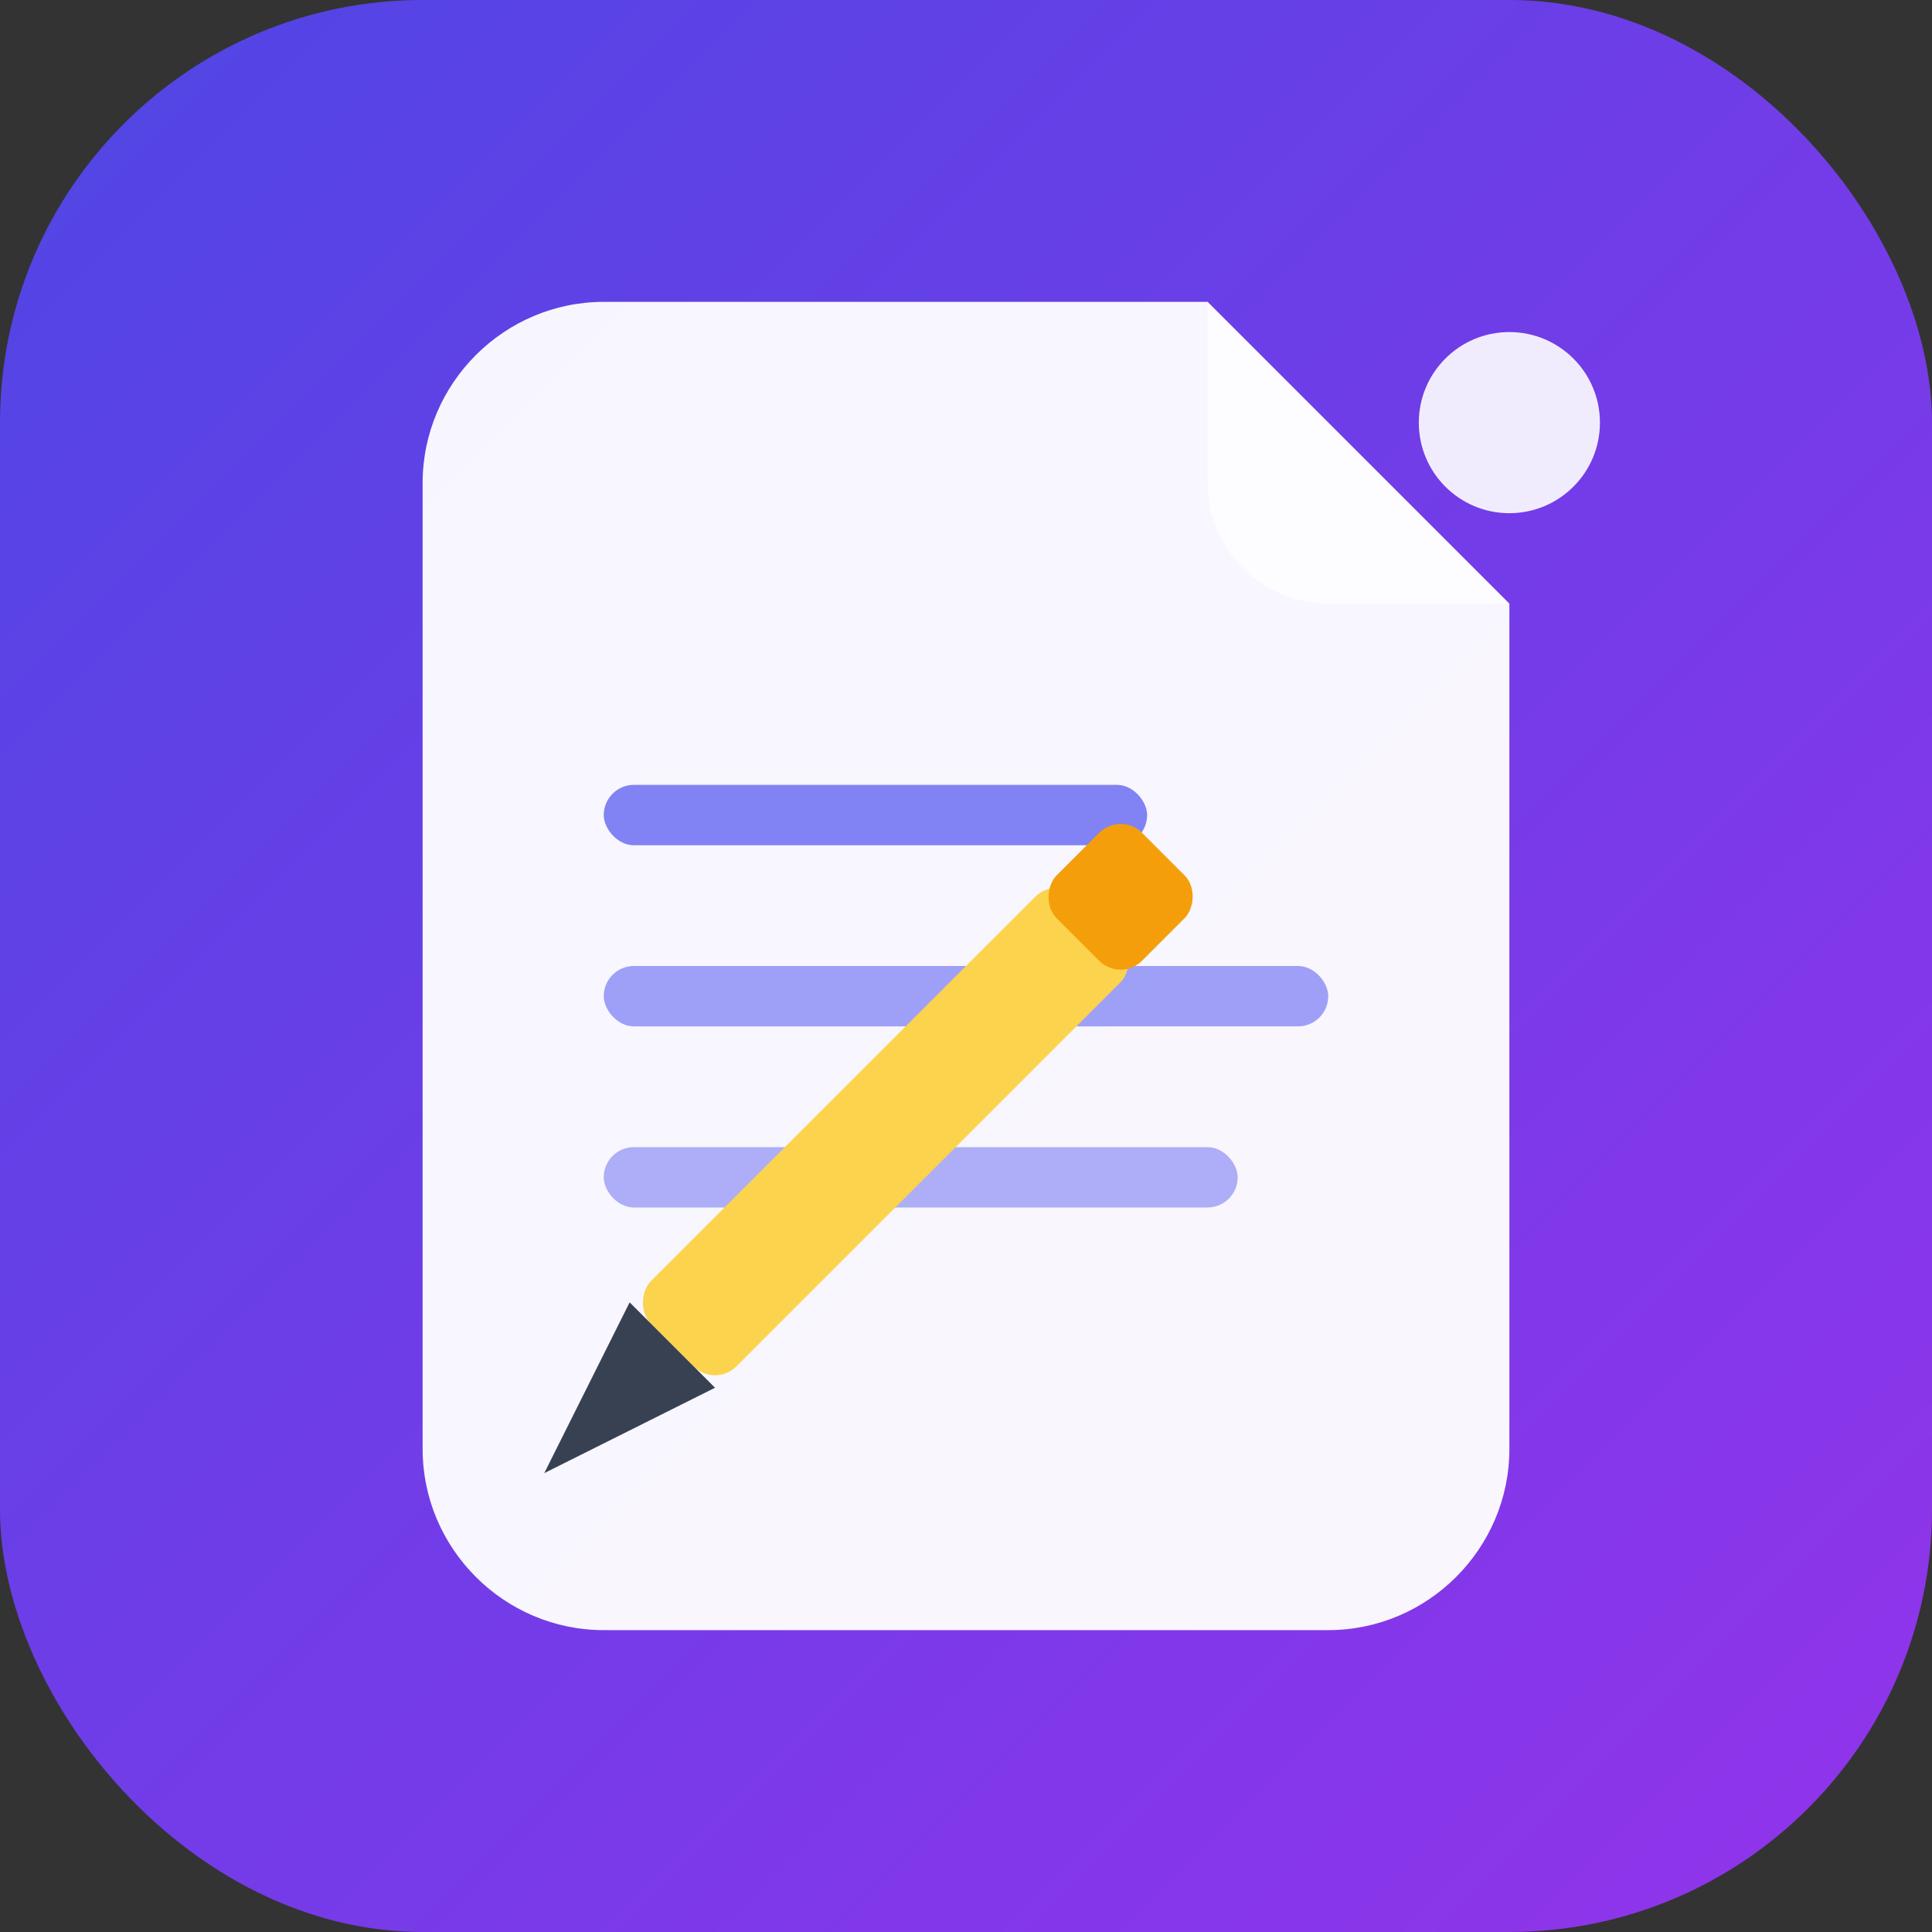 <svg width="32" height="32" viewBox="0 0 128 128" fill="none" xmlns="http://www.w3.org/2000/svg">
  <rect x="0" y="0" width="128" height="128" fill="#333333" stroke="none"/>
  <rect width="128" height="128" rx="28" fill="url(#fg)"/>
  <g transform="translate(28, 20)">
    <path d="M0 12 C0 5.4 5.4 0 12 0 L52 0 L72 20 L72 76 C72 82.6 66.6 88 60 88 L12 88 C5.4 88 0 82.6 0 76 Z" fill="rgba(255,255,255,0.95)"/>
    <path d="M52 0 L52 12 C52 16.4 55.6 20 60 20 L72 20 Z" fill="rgba(255,255,255,0.7)"/>
    <rect x="12" y="32" width="36" height="4" rx="2" fill="#6366F1" opacity="0.8"/>
    <rect x="12" y="44" width="48" height="4" rx="2" fill="#6366F1" opacity="0.6"/>
    <rect x="12" y="56" width="42" height="4" rx="2" fill="#6366F1" opacity="0.5"/>
  </g>
  <g transform="translate(70, 58) rotate(45)">
    <rect x="0" y="0" width="8" height="40" rx="2" fill="#FCD34D"/>
    <path d="M0 40 L4 52 L8 40 Z" fill="#374151"/>
    <rect x="0" y="-6" width="8" height="8" rx="2" fill="#F59E0B"/>
  </g>
  <circle cx="100" cy="28" r="6" fill="rgba(255,255,255,0.9)"/>
  <defs>
    <linearGradient id="fg" x1="0%" y1="0%" x2="100%" y2="100%">
      <stop offset="0%" stop-color="#4F46E5"/>
      <stop offset="100%" stop-color="#9333EA"/>
    </linearGradient>
  </defs>
</svg>
